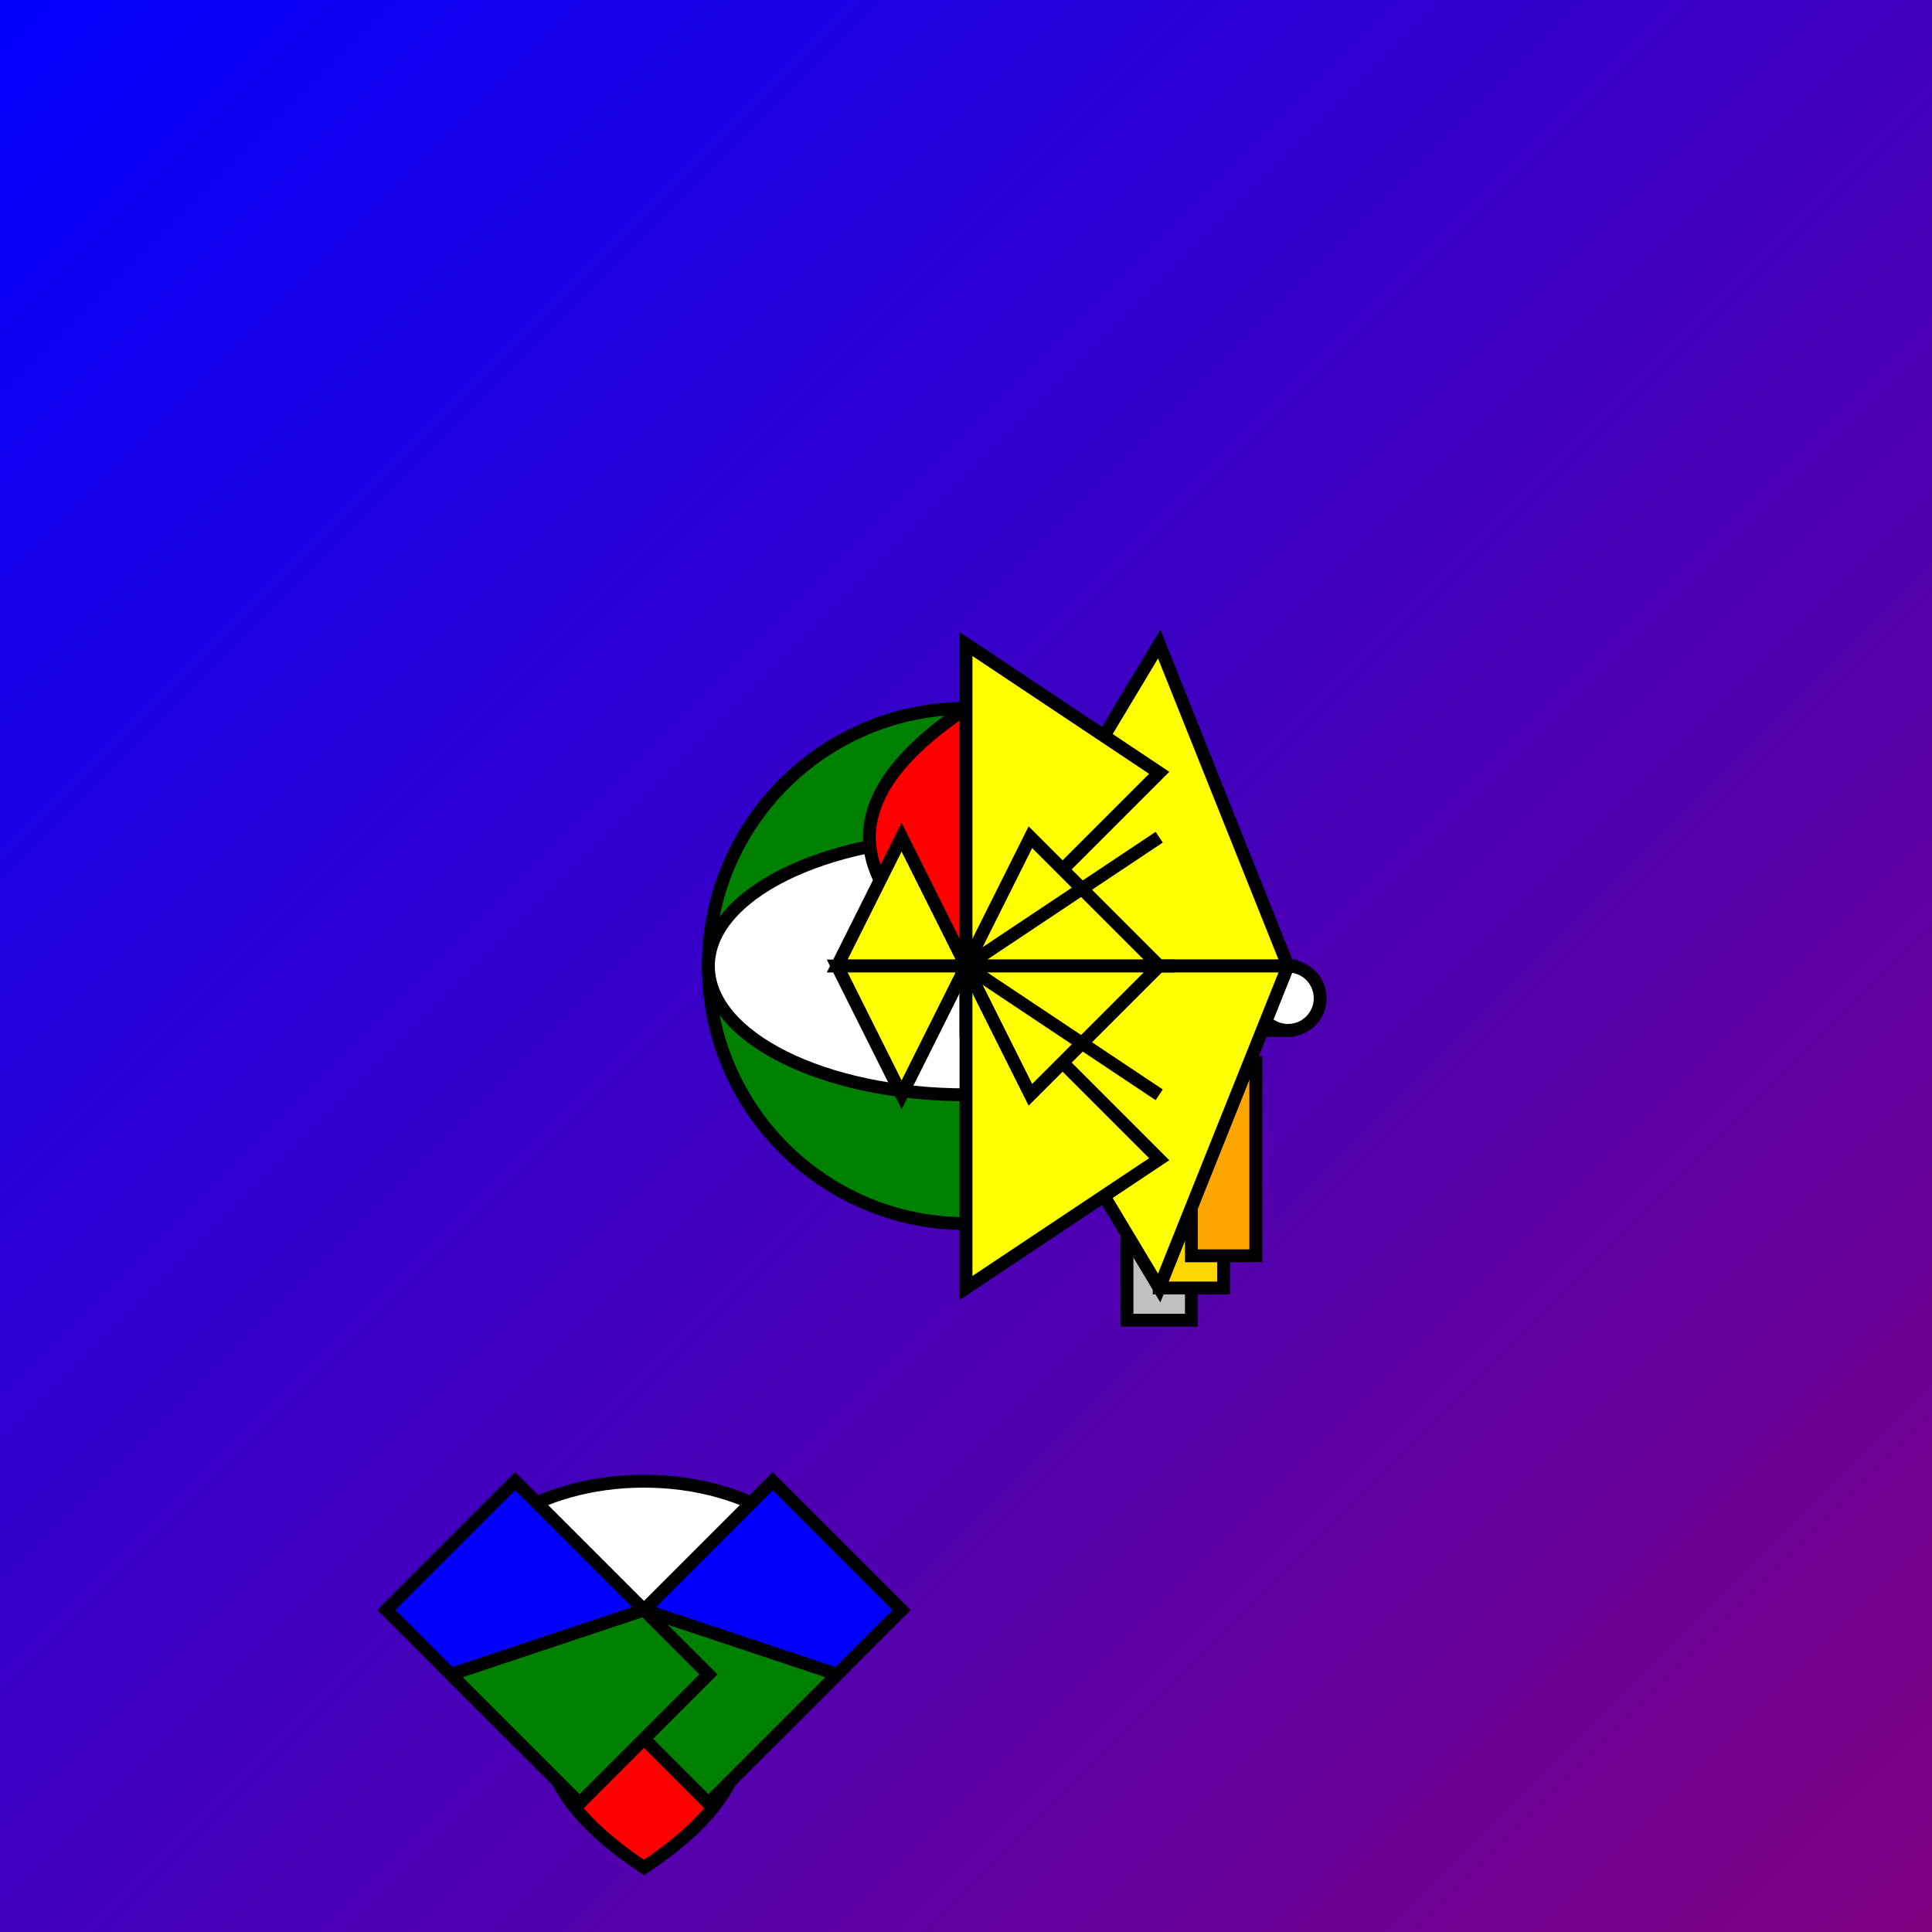 <svg width="300" height="300" viewBox="0 0 300 300" xmlns="http://www.w3.org/2000/svg">
  <rect x="0" y="0" width="300" height="300" fill="#333333" stroke="none"/>
  <defs>
    <linearGradient id="gradient1" x1="0" y1="0" x2="1" y2="1">
      <stop offset="0%" stop-color="blue"/>
      <stop offset="100%" stop-color="purple"/>
    </linearGradient>
    <linearGradient id="gradient2" x1="0" y1="0" x2="1" y2="1">
      <stop offset="0%" stop-color="yellow"/>
      <stop offset="100%" stop-color="orange"/>
    </linearGradient>
  </defs>
  <rect width="100%" height="100%" fill="url(#gradient1)"/>
  <circle cx="150" cy="150" r="40" fill="green" stroke="black" stroke-width="2"/>
  <ellipse cx="150" cy="150" rx="40" ry="20" fill="white" stroke="black" stroke-width="2"/>
  <path d="M150 110 Q180 130 150 150 Q120 130 150 110" fill="red" stroke="black" stroke-width="2"/>
  <path d="M150 150 L160 130 L170 150 Z" fill="yellow" stroke="black" stroke-width="2"/>
  <path d="M150 150 L160 170 L170 150 Z" fill="yellow" stroke="black" stroke-width="2"/>
  <path d="M150 150 L140 130 L130 150 Z" fill="yellow" stroke="black" stroke-width="2"/>
  <path d="M150 150 L140 170 L130 150 Z" fill="yellow" stroke="black" stroke-width="2"/>
  <rect x="150" y="150" width="50" height="10" fill="url(#gradient2)" stroke="black" stroke-width="2"/>
  <path d="M175 155 Q190 170 200 155 Q190 140 175 155" fill="red" stroke="black" stroke-width="2"/>
  <circle cx="200" cy="155" r="5" fill="white" stroke="black" stroke-width="2"/>
  <path d="M175 155 L175 205 L185 205 L185 155 Z" fill="silver" stroke="black" stroke-width="2"/>
  <path d="M180 160 L180 200 L190 200 L190 160 Z" fill="gold" stroke="black" stroke-width="2"/>
  <path d="M185 165 L185 195 L195 195 L195 165 Z" fill="orange" stroke="black" stroke-width="2"/>
  <ellipse cx="100" cy="250" rx="30" ry="20" fill="white" stroke="black" stroke-width="2"/>
  <path d="M100 250 Q70 270 100 290 Q130 270 100 250" fill="red" stroke="black" stroke-width="2"/>
  <path d="M100 250 L120 270 L140 250 L120 230 Z" fill="blue" stroke="black" stroke-width="2"/>
  <path d="M100 250 L80 270 L60 250 L80 230 Z" fill="blue" stroke="black" stroke-width="2"/>
  <path d="M100 250 L90 260 L110 280 L130 260 Z" fill="green" stroke="black" stroke-width="2"/>
  <path d="M100 250 L110 260 L90 280 L70 260 Z" fill="green" stroke="black" stroke-width="2"/>
  <path d="M150 150 L200 150 L180 100 Z" fill="yellow" stroke="black" stroke-width="2"/>
  <path d="M150 150 L200 150 L180 200 Z" fill="yellow" stroke="black" stroke-width="2"/>
  <path d="M150 150 L150 200 L180 180 Z" fill="yellow" stroke="black" stroke-width="2"/>
  <path d="M150 150 L150 100 L180 120 Z" fill="yellow" stroke="black" stroke-width="2"/>
  <path d="M150 150 L180 150 L160 130 Z" fill="yellow" stroke="black" stroke-width="2"/>
  <path d="M150 150 L180 150 L160 170 Z" fill="yellow" stroke="black" stroke-width="2"/>
  <path d="M150 150 L150 150 L180 130 Z" fill="yellow" stroke="black" stroke-width="2"/>
  <path d="M150 150 L150 150 L180 170 Z" fill="yellow" stroke="black" stroke-width="2"/>
</svg>